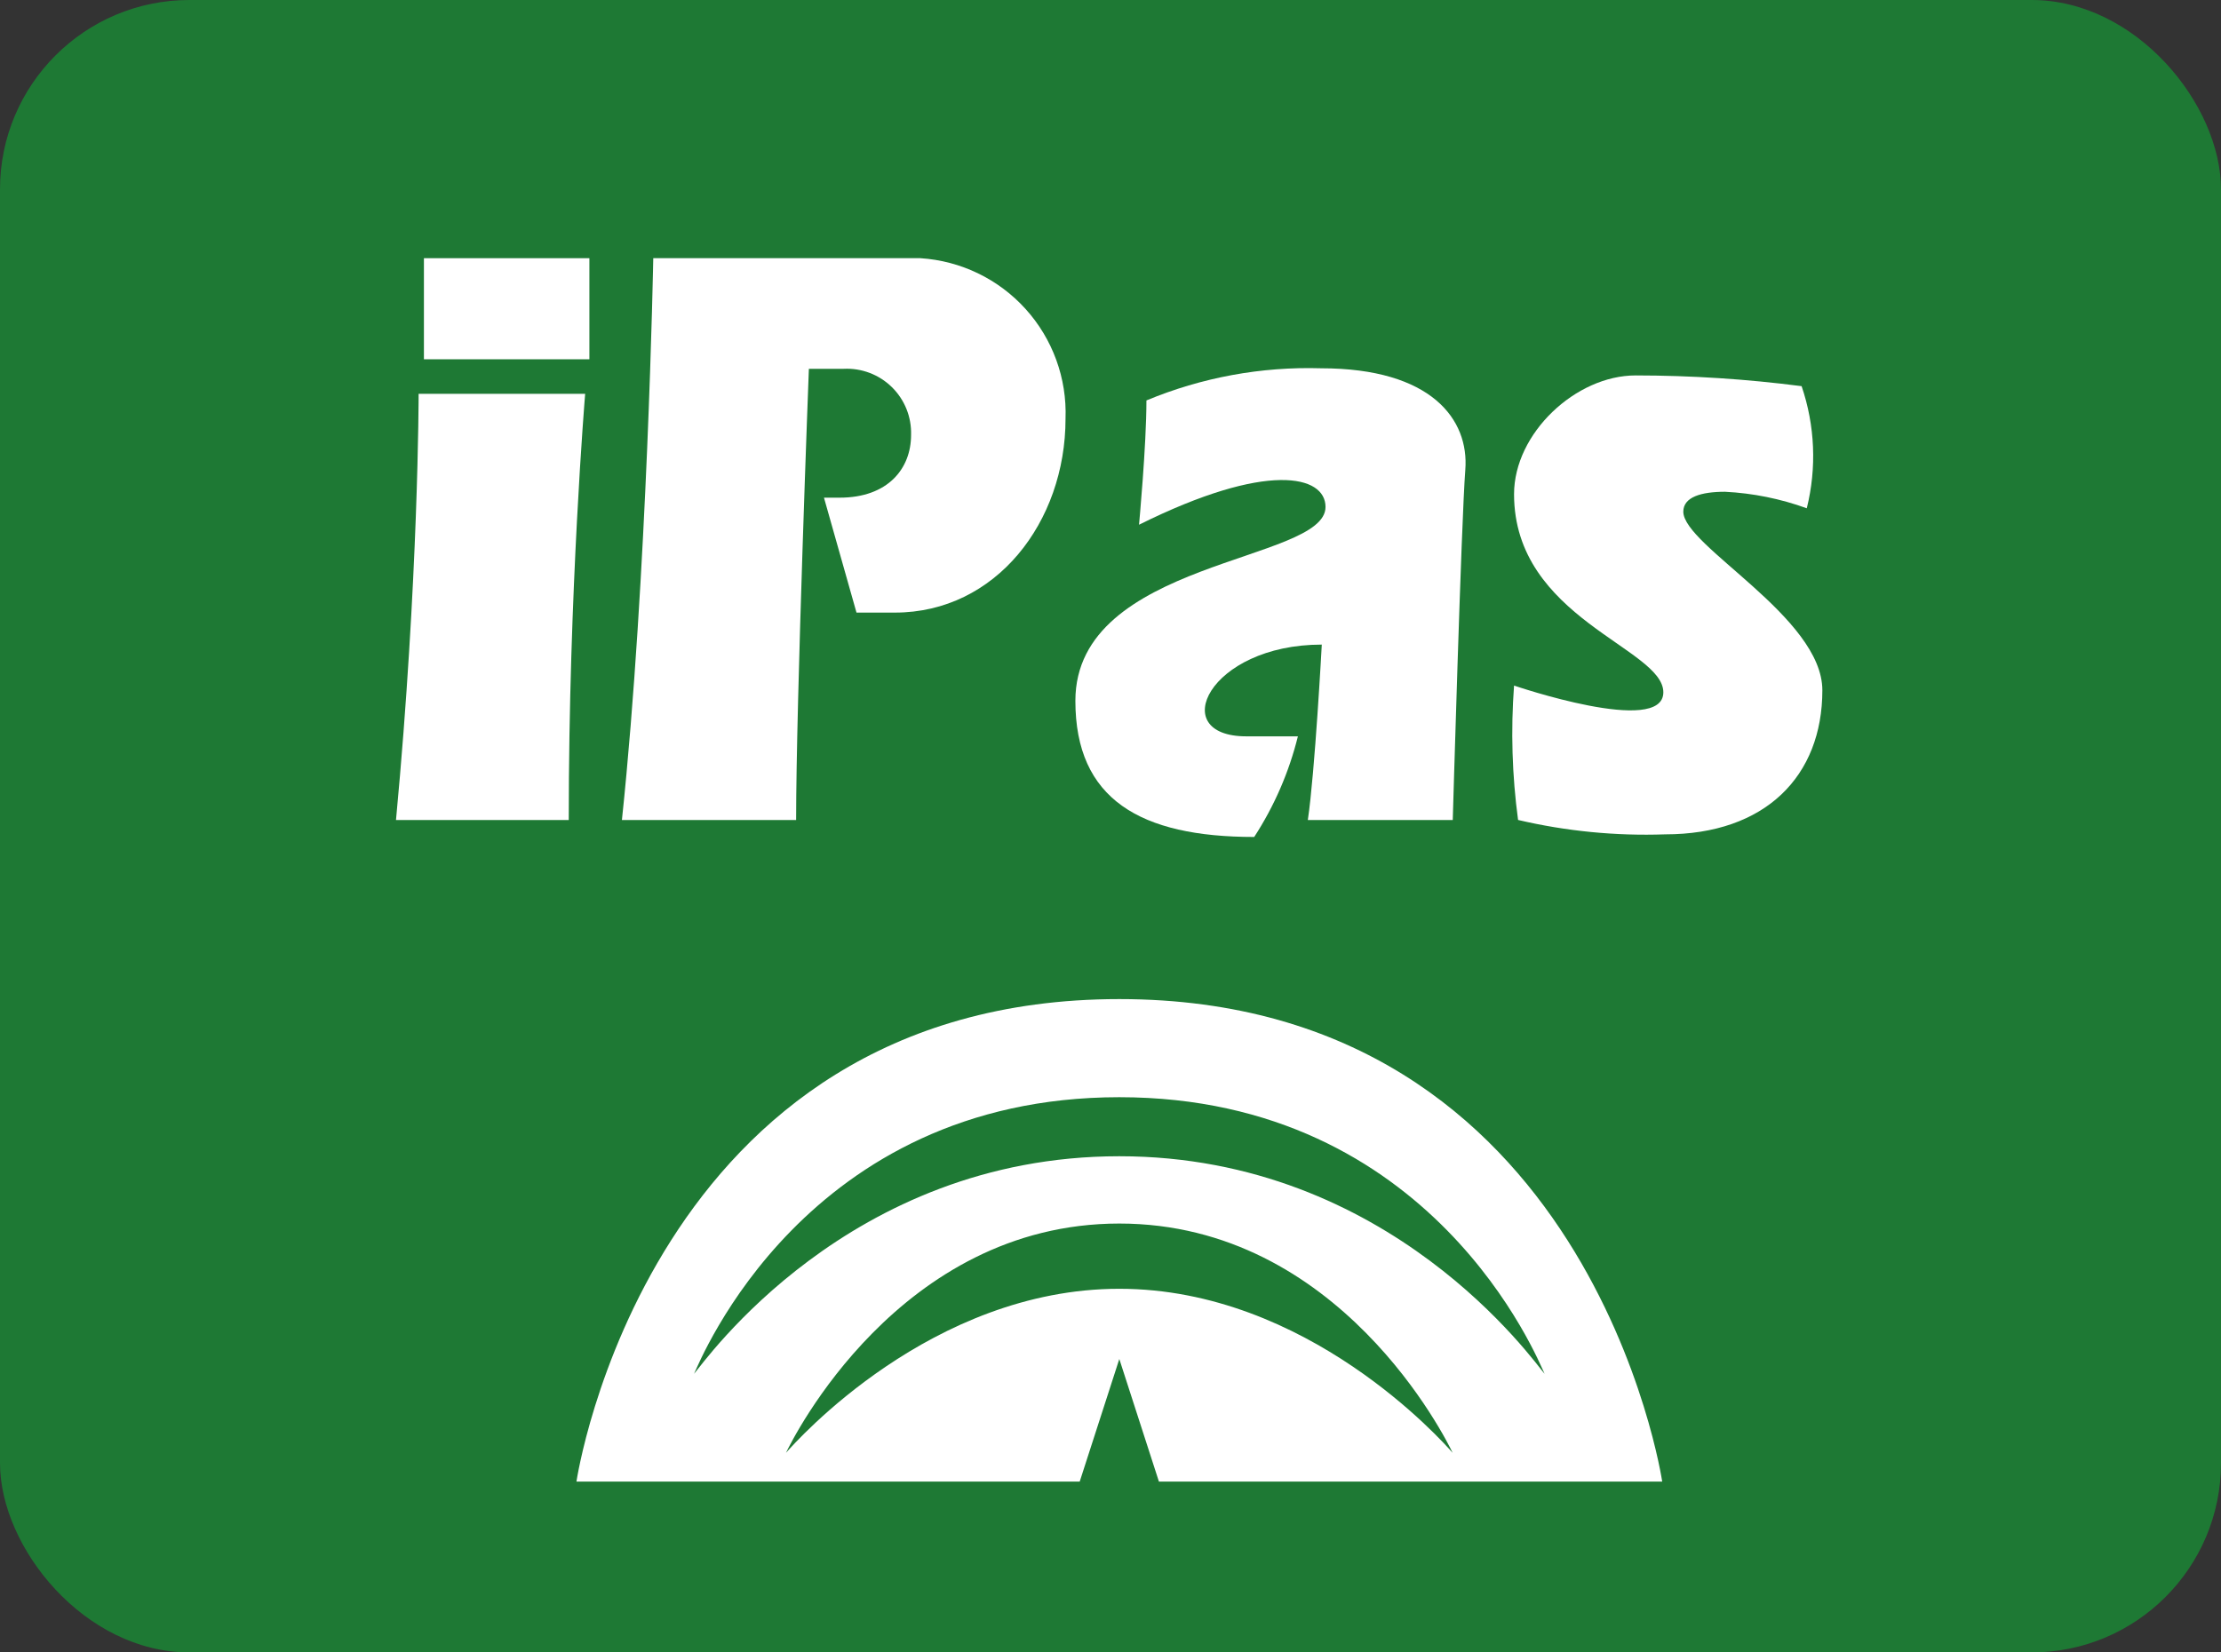 <svg width="129" height="96" viewBox="0 0 129 96" fill="none" xmlns="http://www.w3.org/2000/svg">
<rect x="0" y="0" width="129" height="96" fill="#333333" stroke="none"/>
<rect width="129" height="96" rx="11" fill="#1E7934"/>
<g clip-path="url(#clip0_4_265)">
<path d="M65.012 58.044C37.632 58.044 33.482 86.074 33.482 86.074H62.712L65.012 78.954L67.312 86.074H96.544C96.544 86.074 92.392 58.044 65.012 58.044ZM65.012 74.874C54.102 74.874 46.242 83.734 45.652 84.404C46.022 83.624 52.222 71.084 65.012 71.084C77.802 71.084 84.002 83.624 84.372 84.404C83.782 83.734 75.932 74.874 65.012 74.874ZM65.012 67.174C49.262 67.174 40.902 79.144 40.312 79.814C40.682 79.034 46.792 63.744 65.012 63.744C83.232 63.744 89.342 79.034 89.712 79.814C89.122 79.144 80.762 67.174 65.012 67.174Z" fill="white"/>
</g>
<path d="M24.314 22.881C24.314 22.881 24.321 33.599 23 47.641H33.034C33.034 34.311 33.987 22.881 33.987 22.881H24.314Z" fill="white"/>
<path d="M34.233 15H24.622V20.873H34.233V15Z" fill="white"/>
<path d="M36.122 47.641C37.606 33.567 37.943 15 37.943 15H53.457C55.8 15.15 57.993 16.208 59.567 17.95C61.142 19.692 61.975 21.979 61.888 24.326C61.888 30.326 57.843 35.59 51.975 35.59H49.747L47.858 28.913H48.77C51.57 28.913 52.917 27.226 52.917 25.27C52.933 24.755 52.842 24.242 52.651 23.764C52.459 23.286 52.17 22.853 51.803 22.492C51.435 22.131 50.997 21.849 50.515 21.666C50.034 21.483 49.52 21.401 49.005 21.426H46.981C46.981 21.426 46.24 40.806 46.24 47.641H36.122Z" fill="white"/>
<path d="M66.587 23.264C66.587 25.886 66.157 30.485 66.157 30.485C73.593 26.785 76.989 27.605 76.989 29.454C76.989 32.678 62.46 32.506 62.46 40.716C62.46 46.433 66.228 48.625 72.847 48.625C74.013 46.832 74.871 44.856 75.384 42.779H72.39C67.716 42.779 70.195 37.449 76.772 37.449C76.772 37.449 76.372 44.888 75.961 47.641H84.379C84.379 47.641 84.879 30.224 85.108 27.296C85.337 24.368 83.14 21.396 76.735 21.396C73.258 21.291 69.799 21.928 66.587 23.264Z" fill="white"/>
<path d="M104.941 29.529C105.525 27.184 105.42 24.722 104.641 22.435C101.444 22.021 98.224 21.813 95 21.811C91.528 21.811 87.939 25.166 87.939 28.711C87.939 35.928 96.61 37.645 96.61 40.22C96.61 42.795 87.939 39.829 87.939 39.829C87.746 42.433 87.824 45.05 88.173 47.637C90.972 48.292 93.845 48.574 96.717 48.473C102.529 48.473 105.846 45.096 105.846 40.102C105.846 35.85 97.77 31.715 97.77 29.726C97.77 28.874 98.815 28.57 100.19 28.57C101.813 28.651 103.414 28.975 104.941 29.529Z" fill="white"/>
<defs>
<clipPath id="clip0_4_265">
<rect width="85.926" height="76.073" fill="white" transform="translate(22 10)"/>
</clipPath>
</defs>
</svg>
